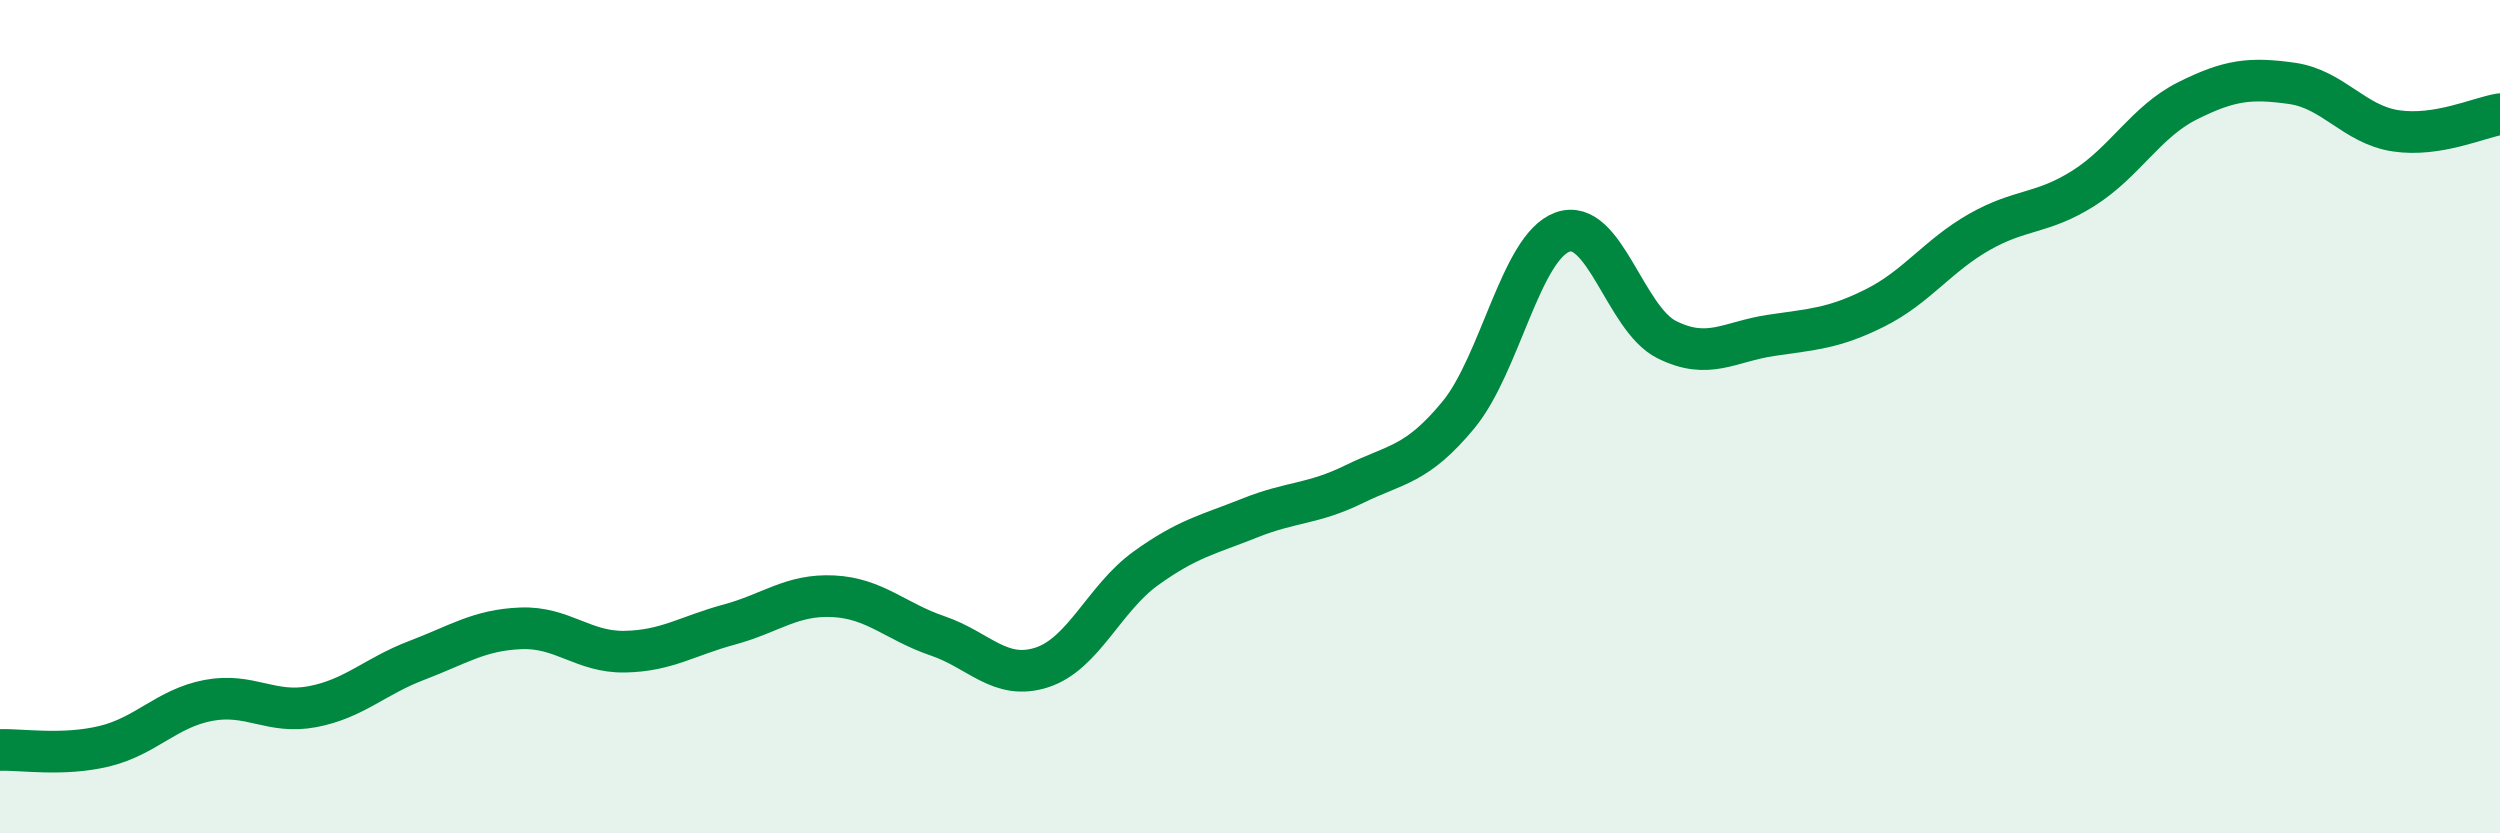 
    <svg width="60" height="20" viewBox="0 0 60 20" xmlns="http://www.w3.org/2000/svg">
      <path
        d="M 0,18 C 0.5,17.98 1.5,18.15 2.5,17.91 C 3.5,17.67 4,17 5,16.81 C 6,16.62 6.5,17.15 7.5,16.96 C 8.5,16.77 9,16.23 10,15.85 C 11,15.47 11.5,15.12 12.5,15.08 C 13.5,15.04 14,15.66 15,15.64 C 16,15.62 16.5,15.26 17.5,14.99 C 18.5,14.72 19,14.26 20,14.31 C 21,14.36 21.5,14.92 22.5,15.26 C 23.5,15.6 24,16.34 25,16.02 C 26,15.7 26.5,14.36 27.5,13.64 C 28.5,12.92 29,12.83 30,12.43 C 31,12.03 31.5,12.11 32.5,11.62 C 33.5,11.13 34,11.17 35,9.96 C 36,8.75 36.5,5.93 37.5,5.57 C 38.5,5.21 39,7.65 40,8.15 C 41,8.65 41.5,8.2 42.5,8.05 C 43.5,7.9 44,7.89 45,7.39 C 46,6.89 46.5,6.14 47.5,5.57 C 48.5,5 49,5.15 50,4.52 C 51,3.89 51.5,2.92 52.5,2.42 C 53.5,1.92 54,1.86 55,2 C 56,2.14 56.5,2.99 57.5,3.14 C 58.5,3.29 59.5,2.82 60,2.74L60 20L0 20Z"
        fill="#008740"
        opacity="0.1"
        stroke-linecap="round"
        stroke-linejoin="round"
      />
      <path
        d="M 0,18 C 0.5,17.98 1.5,18.15 2.5,17.91 C 3.5,17.67 4,17 5,16.81 C 6,16.62 6.5,17.15 7.5,16.96 C 8.5,16.77 9,16.23 10,15.85 C 11,15.47 11.5,15.12 12.5,15.08 C 13.5,15.04 14,15.66 15,15.64 C 16,15.62 16.5,15.26 17.5,14.99 C 18.5,14.72 19,14.26 20,14.31 C 21,14.36 21.5,14.92 22.5,15.26 C 23.5,15.6 24,16.34 25,16.02 C 26,15.7 26.5,14.36 27.5,13.64 C 28.5,12.92 29,12.83 30,12.43 C 31,12.03 31.5,12.11 32.5,11.62 C 33.5,11.13 34,11.17 35,9.96 C 36,8.75 36.5,5.93 37.5,5.57 C 38.5,5.21 39,7.65 40,8.15 C 41,8.65 41.5,8.2 42.5,8.05 C 43.5,7.9 44,7.89 45,7.39 C 46,6.89 46.5,6.14 47.5,5.57 C 48.5,5 49,5.15 50,4.52 C 51,3.89 51.5,2.92 52.5,2.42 C 53.5,1.92 54,1.86 55,2 C 56,2.14 56.5,2.99 57.5,3.14 C 58.5,3.29 59.5,2.82 60,2.74"
        stroke="#008740"
        stroke-width="1"
        fill="none"
        stroke-linecap="round"
        stroke-linejoin="round"
      />
    </svg>
  